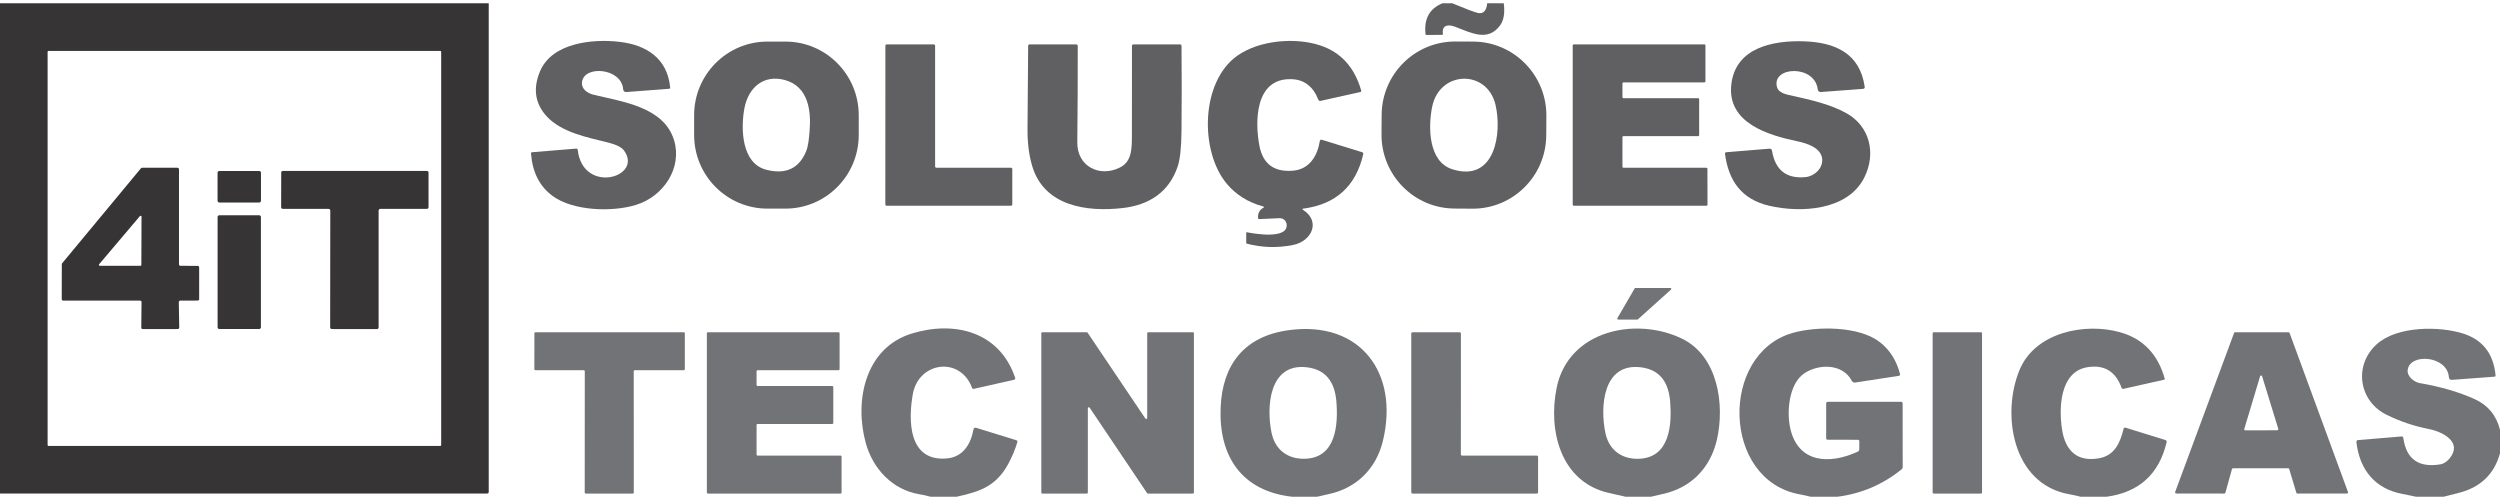 <svg xmlns="http://www.w3.org/2000/svg" xmlns:xlink="http://www.w3.org/1999/xlink" width="150px" height="30px" viewBox="0 0 152 30"><g id="surface1"><path style=" stroke:none;fill-rule:nonzero;fill:rgb(21.569%,20.392%,20.784%);fill-opacity:1;" d="M 0 0 L 29.715 0 L 29.715 29.703 C 29.715 29.773 29.68 29.805 29.613 29.805 L 0 29.805 Z M 26.824 2.949 C 26.824 2.922 26.801 2.898 26.773 2.898 L 2.945 2.898 C 2.918 2.898 2.895 2.922 2.895 2.949 L 2.895 26.863 C 2.895 26.891 2.918 26.914 2.945 26.914 L 26.773 26.914 C 26.801 26.914 26.824 26.891 26.824 26.863 Z M 26.824 2.949 "></path><path style=" stroke:none;fill-rule:nonzero;fill:rgb(37.647%,37.647%,38.431%);fill-opacity:1;" d="M 87.699 0 L 88.301 0 C 89.094 0.332 89.605 0.523 89.828 0.582 C 90.176 0.668 90.375 0.473 90.422 0 L 91.43 0 C 91.504 0.59 91.43 1.035 91.211 1.336 C 90.473 2.348 89.477 1.812 88.48 1.43 C 88.086 1.277 87.66 1.289 87.727 1.852 C 87.734 1.895 87.715 1.918 87.672 1.918 L 86.723 1.926 C 86.699 1.926 86.676 1.906 86.672 1.879 C 86.566 0.953 86.91 0.324 87.699 0 Z M 87.699 0 "></path><path style=" stroke:none;fill-rule:nonzero;fill:rgb(37.647%,37.647%,38.431%);fill-opacity:1;" d="M 37.887 5.215 C 37.781 3.941 35.531 3.746 35.387 4.777 C 35.328 5.195 35.699 5.461 36.059 5.551 C 37.785 5.984 40.352 6.273 40.98 8.316 C 41.5 9.996 40.348 11.742 38.668 12.258 C 37.191 12.711 34.832 12.621 33.598 11.715 C 32.812 11.137 32.375 10.281 32.285 9.141 C 32.281 9.086 32.305 9.059 32.355 9.055 L 35.023 8.836 C 35.086 8.828 35.117 8.859 35.125 8.918 C 35.445 11.645 39.125 10.578 37.941 8.953 C 37.801 8.758 37.484 8.598 36.996 8.473 C 35.738 8.152 34.133 7.867 33.215 6.848 C 32.523 6.074 32.398 5.168 32.836 4.129 C 33.566 2.395 36.043 2.152 37.668 2.344 C 39.301 2.531 40.578 3.352 40.746 5.113 C 40.75 5.168 40.727 5.195 40.668 5.199 L 38.098 5.395 C 37.969 5.406 37.898 5.344 37.887 5.215 Z M 37.887 5.215 "></path><path style=" stroke:none;fill-rule:nonzero;fill:rgb(37.647%,37.647%,38.431%);fill-opacity:1;" d="M 52.211 8.008 C 52.211 10.48 50.215 12.484 47.754 12.484 L 46.66 12.484 C 44.199 12.484 42.203 10.48 42.203 8.008 L 42.203 6.805 C 42.203 4.332 44.199 2.328 46.66 2.328 L 47.754 2.328 C 50.215 2.328 52.211 4.332 52.211 6.805 Z M 49.219 7.812 C 49.332 6.555 49.16 5.059 47.715 4.664 C 46.43 4.316 45.5 5.121 45.262 6.375 C 45.031 7.598 45.074 9.734 46.59 10.121 C 47.773 10.422 48.582 10.047 49.012 9 C 49.156 8.648 49.184 8.199 49.219 7.812 Z M 49.219 7.812 "></path><path style=" stroke:none;fill-rule:nonzero;fill:rgb(37.647%,37.647%,38.431%);fill-opacity:1;" d="M 76.797 12.352 C 75.879 12.102 75.141 11.637 74.578 10.961 C 72.93 8.973 73 4.754 75.238 3.18 C 76.578 2.238 78.762 2.062 80.262 2.559 C 81.523 2.973 82.352 3.887 82.758 5.293 C 82.773 5.352 82.754 5.387 82.695 5.398 L 80.305 5.93 C 80.23 5.949 80.18 5.922 80.152 5.852 C 79.832 5.047 79.285 4.633 78.512 4.613 C 76.301 4.547 76.293 7.18 76.57 8.652 C 76.777 9.754 77.449 10.266 78.586 10.18 C 79.605 10.109 80.098 9.289 80.246 8.371 C 80.25 8.344 80.266 8.32 80.289 8.305 C 80.312 8.293 80.34 8.289 80.363 8.297 L 82.809 9.051 C 82.875 9.074 82.902 9.117 82.883 9.184 C 82.434 11.121 81.223 12.219 79.25 12.484 C 79.168 12.496 79.164 12.52 79.23 12.562 C 80.309 13.254 79.766 14.465 78.617 14.695 C 77.684 14.883 76.746 14.859 75.809 14.617 C 75.781 14.609 75.77 14.59 75.77 14.562 L 75.77 13.961 C 75.77 13.93 75.785 13.914 75.816 13.922 C 76.266 14.012 78.309 14.363 78.23 13.453 C 78.215 13.227 78.023 13.059 77.801 13.066 L 76.57 13.121 C 76.52 13.121 76.492 13.098 76.488 13.047 C 76.473 12.766 76.578 12.559 76.809 12.434 C 76.875 12.398 76.871 12.371 76.797 12.352 Z M 76.797 12.352 "></path><path style=" stroke:none;fill-rule:nonzero;fill:rgb(37.647%,37.647%,38.431%);fill-opacity:1;" d="M 94.012 8.023 C 94 10.504 91.988 12.5 89.523 12.488 L 88.441 12.48 C 85.973 12.469 83.984 10.449 83.996 7.973 L 84.004 6.789 C 84.016 4.309 86.027 2.312 88.492 2.324 L 89.578 2.328 C 92.043 2.344 94.031 4.363 94.02 6.84 Z M 87.074 6.301 C 86.824 7.531 86.844 9.629 88.297 10.09 C 90.91 10.918 91.336 7.879 90.922 6.152 C 90.402 4.008 87.52 4.074 87.074 6.301 Z M 87.074 6.301 "></path><path style=" stroke:none;fill-rule:nonzero;fill:rgb(37.647%,37.647%,38.431%);fill-opacity:1;" d="M 110.52 5.242 C 110.348 3.711 107.691 3.824 108.043 5.102 C 108.105 5.324 108.336 5.48 108.738 5.57 C 109.902 5.832 111.184 6.09 112.238 6.668 C 113.688 7.461 114.086 9.129 113.348 10.598 C 112.332 12.617 109.469 12.754 107.562 12.309 C 105.895 11.918 105.102 10.809 104.879 9.156 C 104.871 9.098 104.898 9.062 104.961 9.055 L 107.578 8.84 C 107.672 8.832 107.727 8.875 107.738 8.969 C 107.938 10.152 108.621 10.684 109.789 10.566 C 110.316 10.512 110.84 10.035 110.789 9.465 C 110.723 8.773 109.84 8.508 109.281 8.391 C 107.539 8.023 104.984 7.293 105.266 4.918 C 105.527 2.695 107.789 2.25 109.691 2.312 C 111.555 2.379 113.078 3.02 113.375 5.082 C 113.379 5.113 113.371 5.141 113.355 5.164 C 113.336 5.188 113.312 5.199 113.281 5.203 L 110.703 5.395 C 110.609 5.402 110.527 5.336 110.52 5.242 Z M 110.52 5.242 "></path><path style=" stroke:none;fill-rule:nonzero;fill:rgb(37.647%,37.647%,38.431%);fill-opacity:1;" d="M 56.934 10 L 61.469 10 C 61.512 10 61.547 10.035 61.547 10.078 L 61.547 12.23 C 61.547 12.273 61.512 12.309 61.469 12.309 L 53.91 12.309 C 53.863 12.309 53.828 12.273 53.828 12.23 L 53.832 2.582 C 53.832 2.539 53.867 2.5 53.91 2.5 L 56.777 2.5 C 56.82 2.5 56.855 2.539 56.855 2.582 L 56.855 9.922 C 56.855 9.965 56.891 10 56.934 10 Z M 56.934 10 "></path><path style=" stroke:none;fill-rule:nonzero;fill:rgb(37.647%,37.647%,38.431%);fill-opacity:1;" d="M 68.09 9.984 C 68.844 9.609 68.82 8.797 68.82 7.895 C 68.82 6.133 68.82 4.367 68.824 2.598 C 68.824 2.531 68.855 2.5 68.922 2.5 L 71.738 2.5 C 71.805 2.5 71.836 2.531 71.836 2.598 C 71.852 4.312 71.852 6.027 71.836 7.738 C 71.828 8.758 71.75 9.484 71.602 9.926 C 71.082 11.469 69.883 12.266 68.258 12.449 C 66.082 12.699 63.461 12.344 62.746 9.855 C 62.555 9.199 62.465 8.449 62.473 7.598 C 62.488 5.93 62.5 4.258 62.512 2.59 C 62.512 2.531 62.543 2.5 62.605 2.5 L 65.422 2.5 C 65.492 2.5 65.527 2.535 65.527 2.605 C 65.531 4.559 65.52 6.512 65.5 8.461 C 65.488 9.926 66.863 10.602 68.09 9.984 Z M 68.09 9.984 "></path><path style=" stroke:none;fill-rule:nonzero;fill:rgb(37.647%,37.647%,38.431%);fill-opacity:1;" d="M 98.645 8.141 L 98.645 9.934 C 98.645 9.973 98.676 10 98.711 10 L 103.746 10 C 103.781 10 103.812 10.027 103.812 10.066 L 103.816 12.242 C 103.816 12.277 103.785 12.309 103.75 12.309 L 95.688 12.309 C 95.652 12.309 95.621 12.277 95.621 12.242 L 95.621 2.566 C 95.621 2.527 95.652 2.5 95.688 2.5 L 103.629 2.5 C 103.664 2.5 103.691 2.527 103.691 2.566 L 103.691 4.742 C 103.691 4.777 103.664 4.809 103.629 4.809 L 98.711 4.809 C 98.676 4.809 98.645 4.836 98.645 4.875 L 98.645 5.703 C 98.645 5.738 98.672 5.77 98.707 5.77 L 103.246 5.77 C 103.281 5.77 103.309 5.797 103.309 5.836 L 103.309 8.012 C 103.309 8.047 103.281 8.078 103.246 8.078 L 98.711 8.078 C 98.676 8.078 98.645 8.105 98.645 8.141 Z M 98.645 8.141 "></path><path style=" stroke:none;fill-rule:nonzero;fill:rgb(21.569%,20.392%,20.784%);fill-opacity:1;" d="M 10.871 18.168 L 10.898 19.715 C 10.898 19.738 10.887 19.762 10.871 19.777 C 10.855 19.797 10.832 19.805 10.809 19.805 L 8.68 19.809 C 8.652 19.809 8.633 19.797 8.613 19.781 C 8.598 19.766 8.59 19.742 8.59 19.719 L 8.605 18.168 C 8.609 18.145 8.598 18.121 8.582 18.102 C 8.566 18.086 8.543 18.078 8.52 18.078 L 3.844 18.078 C 3.793 18.078 3.754 18.039 3.754 17.988 L 3.758 15.867 C 3.758 15.848 3.762 15.824 3.777 15.809 L 8.57 10.031 C 8.586 10.012 8.613 10 8.641 10 L 10.793 10 C 10.84 10 10.883 10.043 10.883 10.09 L 10.883 15.871 C 10.883 15.922 10.922 15.961 10.973 15.961 L 12.02 15.965 C 12.07 15.965 12.109 16.004 12.109 16.051 L 12.109 17.988 C 12.109 18.035 12.07 18.074 12.02 18.074 L 10.961 18.078 C 10.938 18.078 10.914 18.09 10.898 18.105 C 10.879 18.121 10.871 18.145 10.871 18.168 Z M 8.605 12.98 C 8.609 12.953 8.594 12.934 8.57 12.922 C 8.547 12.914 8.52 12.922 8.504 12.941 L 6.027 15.867 C 6.012 15.883 6.008 15.91 6.02 15.93 C 6.027 15.949 6.047 15.961 6.07 15.961 L 8.539 15.961 C 8.57 15.961 8.594 15.938 8.594 15.902 Z M 8.605 12.98 "></path><path style=" stroke:none;fill-rule:nonzero;fill:rgb(21.569%,20.392%,20.784%);fill-opacity:1;" d="M 13.336 10.195 L 15.758 10.195 C 15.82 10.195 15.867 10.246 15.867 10.305 L 15.867 12 C 15.867 12.062 15.82 12.113 15.758 12.113 L 13.336 12.113 C 13.277 12.113 13.227 12.062 13.227 12 L 13.227 10.305 C 13.227 10.246 13.277 10.195 13.336 10.195 Z M 13.336 10.195 "></path><path style=" stroke:none;fill-rule:nonzero;fill:rgb(21.569%,20.392%,20.784%);fill-opacity:1;" d="M 23.02 12.602 L 23.02 19.707 C 23.02 19.762 22.977 19.809 22.918 19.809 L 20.176 19.805 C 20.121 19.805 20.074 19.762 20.074 19.703 L 20.082 12.605 C 20.082 12.547 20.035 12.5 19.98 12.5 L 17.195 12.5 C 17.141 12.5 17.094 12.453 17.094 12.395 L 17.098 10.293 C 17.098 10.238 17.141 10.191 17.199 10.191 L 25.953 10.191 C 26.008 10.191 26.055 10.238 26.055 10.293 L 26.055 12.398 C 26.055 12.453 26.012 12.5 25.953 12.5 L 23.121 12.5 C 23.066 12.5 23.02 12.547 23.02 12.602 Z M 23.02 12.602 "></path><path style=" stroke:none;fill-rule:nonzero;fill:rgb(21.569%,20.392%,20.784%);fill-opacity:1;" d="M 13.336 12.887 L 15.758 12.887 C 15.816 12.887 15.863 12.934 15.863 12.996 L 15.863 19.699 C 15.863 19.758 15.816 19.805 15.758 19.805 L 13.336 19.805 C 13.277 19.805 13.23 19.758 13.23 19.699 L 13.23 12.996 C 13.23 12.934 13.277 12.887 13.336 12.887 Z M 13.336 12.887 "></path><path style=" stroke:none;fill-rule:nonzero;fill:rgb(44.706%,45.098%,46.275%);fill-opacity:1;" d="M 101.598 17.406 L 99.586 19.215 C 99.574 19.227 99.562 19.23 99.547 19.23 L 98.387 19.23 C 98.367 19.23 98.348 19.219 98.336 19.203 C 98.328 19.184 98.328 19.16 98.336 19.145 L 99.387 17.336 C 99.398 17.32 99.418 17.309 99.438 17.309 L 101.559 17.309 C 101.586 17.309 101.605 17.324 101.613 17.344 C 101.621 17.367 101.617 17.391 101.598 17.406 Z M 101.598 17.406 "></path><path style=" stroke:none;fill-rule:nonzero;fill:rgb(44.706%,45.098%,46.275%);fill-opacity:1;" d="M 58.172 30 L 56.57 30 C 56.352 29.938 56.129 29.887 55.906 29.852 C 54.262 29.578 53.07 28.309 52.637 26.73 C 51.93 24.156 52.605 20.945 55.438 20.078 C 58.055 19.277 60.777 19.977 61.719 22.762 C 61.738 22.836 61.715 22.879 61.641 22.895 L 59.211 23.441 C 59.156 23.453 59.121 23.434 59.102 23.383 C 58.383 21.445 55.852 21.789 55.5 23.762 C 55.215 25.348 55.219 27.883 57.574 27.672 C 58.559 27.586 59.031 26.785 59.188 25.906 C 59.191 25.871 59.211 25.84 59.242 25.82 C 59.273 25.801 59.312 25.797 59.344 25.809 L 61.785 26.562 C 61.852 26.582 61.871 26.625 61.852 26.691 C 61.723 27.129 61.539 27.562 61.309 27.992 C 60.57 29.359 59.602 29.684 58.172 30 Z M 58.172 30 "></path><path style=" stroke:none;fill-rule:nonzero;fill:rgb(44.706%,45.098%,46.275%);fill-opacity:1;" d="M 80.09 30 L 78.543 30 C 75.508 29.652 74.09 27.559 74.215 24.57 C 74.324 21.961 75.66 20.242 78.348 19.875 C 82.715 19.273 85.09 22.492 84.074 26.633 C 83.664 28.297 82.477 29.473 80.809 29.836 C 80.566 29.887 80.328 29.941 80.09 30 Z M 79.359 27.691 C 81.23 27.629 81.371 25.633 81.25 24.188 C 81.141 22.953 80.551 22.266 79.473 22.133 C 77.172 21.848 76.98 24.508 77.309 26.105 C 77.523 27.152 78.301 27.73 79.359 27.691 Z M 79.359 27.691 "></path><path style=" stroke:none;fill-rule:nonzero;fill:rgb(44.706%,45.098%,46.275%);fill-opacity:1;" d="M 100.383 30 L 98.832 30 C 98.496 29.922 98.16 29.848 97.828 29.773 C 94.883 29.113 94.113 25.977 94.645 23.375 C 95.359 19.879 99.465 19.035 102.266 20.391 C 104.457 21.453 104.875 24.41 104.387 26.539 C 103.988 28.266 102.797 29.477 101.07 29.84 C 100.84 29.891 100.613 29.941 100.383 30 Z M 99.703 27.691 C 101.531 27.586 101.66 25.613 101.543 24.188 C 101.434 22.949 100.844 22.266 99.77 22.133 C 97.453 21.844 97.273 24.531 97.609 26.129 C 97.836 27.191 98.637 27.75 99.703 27.691 Z M 99.703 27.691 "></path><path style=" stroke:none;fill-rule:nonzero;fill:rgb(44.706%,45.098%,46.275%);fill-opacity:1;" d="M 111.727 30 L 110.078 30 C 109.867 29.945 109.652 29.898 109.438 29.859 C 104.684 29.012 104.547 21.332 108.973 20.047 C 110.434 19.625 113.016 19.613 114.285 20.594 C 114.898 21.066 115.309 21.715 115.52 22.539 C 115.535 22.605 115.508 22.641 115.441 22.652 L 112.789 23.059 C 112.707 23.07 112.633 23.031 112.594 22.961 C 112.035 21.887 110.57 21.914 109.699 22.5 C 108.754 23.137 108.617 24.879 108.855 25.875 C 109.352 27.98 111.262 28.039 112.949 27.262 C 113.012 27.234 113.043 27.184 113.043 27.117 L 113.047 26.637 C 113.047 26.574 113.016 26.539 112.949 26.539 L 111.125 26.535 C 111.062 26.535 111.031 26.504 111.031 26.441 L 111.031 24.328 C 111.031 24.273 111.074 24.23 111.129 24.23 L 115.582 24.23 C 115.648 24.23 115.68 24.266 115.68 24.332 L 115.684 28.18 C 115.684 28.25 115.656 28.305 115.605 28.348 C 114.461 29.266 113.168 29.816 111.727 30 Z M 111.727 30 "></path><path style=" stroke:none;fill-rule:nonzero;fill:rgb(44.706%,45.098%,46.275%);fill-opacity:1;" d="M 128.094 30 L 126.492 30 C 126.27 29.941 126.047 29.891 125.82 29.852 C 122.316 29.238 121.672 24.918 122.805 22.254 C 123.77 19.996 126.766 19.406 128.887 19.996 C 130.285 20.383 131.191 21.324 131.613 22.809 C 131.617 22.828 131.613 22.848 131.605 22.863 C 131.598 22.879 131.582 22.887 131.562 22.891 L 129.121 23.438 C 129.055 23.453 129.008 23.426 128.984 23.363 C 128.625 22.375 127.938 21.965 126.922 22.125 C 125.219 22.395 125.172 24.648 125.375 25.93 C 125.578 27.207 126.297 27.898 127.617 27.664 C 128.559 27.5 128.906 26.734 129.113 25.875 C 129.129 25.809 129.172 25.785 129.238 25.805 L 131.648 26.551 C 131.719 26.57 131.746 26.617 131.73 26.688 C 131.273 28.621 130.062 29.727 128.094 30 Z M 128.094 30 "></path><path style=" stroke:none;fill-rule:nonzero;fill:rgb(44.706%,45.098%,46.275%);fill-opacity:1;" d="M 152 25.934 L 152 27.367 C 151.645 28.633 150.812 29.43 149.5 29.766 C 149.195 29.844 148.887 29.922 148.574 30 L 146.883 30 C 146.617 29.941 146.348 29.883 146.082 29.836 C 144.422 29.527 143.469 28.391 143.27 26.688 C 143.262 26.605 143.297 26.559 143.379 26.555 L 146.012 26.336 C 146.074 26.332 146.113 26.359 146.121 26.426 C 146.301 27.711 147.047 28.246 148.363 28.035 C 148.574 28 148.766 27.879 148.934 27.672 C 149.742 26.691 148.531 26.059 147.711 25.895 C 146.809 25.719 145.945 25.43 145.121 25.027 C 143.406 24.195 143.09 22.012 144.5 20.734 C 145.762 19.594 148.348 19.633 149.754 20.078 C 150.941 20.453 151.602 21.297 151.73 22.613 C 151.738 22.668 151.711 22.699 151.656 22.703 L 149.082 22.895 C 148.965 22.902 148.898 22.848 148.891 22.727 C 148.789 21.41 146.484 21.254 146.387 22.309 C 146.348 22.699 146.789 23.031 147.113 23.09 C 148.414 23.316 149.531 23.645 150.469 24.07 C 151.273 24.438 151.781 25.059 152 25.934 Z M 152 25.934 "></path><path style=" stroke:none;fill-rule:nonzero;fill:rgb(44.706%,45.098%,46.275%);fill-opacity:1;" d="M 38.531 22.371 L 38.535 29.746 C 38.535 29.781 38.508 29.809 38.473 29.809 L 35.613 29.809 C 35.578 29.809 35.551 29.781 35.551 29.746 L 35.555 22.371 C 35.555 22.336 35.527 22.309 35.492 22.309 L 32.551 22.309 C 32.516 22.309 32.488 22.281 32.488 22.246 L 32.492 20.062 C 32.492 20.027 32.52 20 32.551 20 L 41.574 20 C 41.609 20 41.637 20.027 41.637 20.062 L 41.637 22.246 C 41.637 22.281 41.609 22.309 41.574 22.309 L 38.594 22.309 C 38.559 22.309 38.531 22.336 38.531 22.371 Z M 38.531 22.371 "></path><path style=" stroke:none;fill-rule:nonzero;fill:rgb(44.706%,45.098%,46.275%);fill-opacity:1;" d="M 46 25.641 L 46 27.434 C 46 27.473 46.027 27.5 46.062 27.5 L 51.102 27.5 C 51.137 27.5 51.168 27.527 51.168 27.566 L 51.168 29.742 C 51.168 29.777 51.141 29.809 51.105 29.809 L 43.043 29.809 C 43.008 29.809 42.977 29.777 42.977 29.742 L 42.977 20.066 C 42.977 20.027 43.008 20 43.043 20 L 50.98 20 C 51.016 20 51.047 20.027 51.047 20.066 L 51.047 22.242 C 51.047 22.277 51.016 22.309 50.98 22.309 L 46.062 22.309 C 46.027 22.309 46 22.336 46 22.375 L 46 23.203 C 46 23.238 46.027 23.27 46.062 23.27 L 50.598 23.27 C 50.633 23.27 50.664 23.297 50.664 23.336 L 50.664 25.512 C 50.664 25.547 50.633 25.578 50.598 25.578 L 46.062 25.578 C 46.027 25.578 46 25.605 46 25.641 Z M 46 25.641 "></path><path style=" stroke:none;fill-rule:nonzero;fill:rgb(44.706%,45.098%,46.275%);fill-opacity:1;" d="M 69.75 25.219 L 69.75 20.059 C 69.75 20.027 69.777 20 69.812 20 L 72.527 20 C 72.562 20 72.59 20.027 72.59 20.062 L 72.59 29.75 C 72.59 29.781 72.562 29.809 72.531 29.809 L 69.789 29.809 C 69.77 29.809 69.754 29.797 69.742 29.781 L 66.25 24.586 C 66.234 24.562 66.207 24.555 66.184 24.562 C 66.16 24.57 66.141 24.594 66.141 24.621 L 66.141 29.75 C 66.141 29.781 66.113 29.809 66.082 29.809 L 63.371 29.809 C 63.34 29.809 63.312 29.781 63.312 29.75 L 63.312 20.059 C 63.312 20.027 63.34 20 63.371 20 L 66.074 20 C 66.094 20 66.113 20.012 66.125 20.027 L 69.641 25.25 C 69.656 25.273 69.684 25.281 69.707 25.273 C 69.734 25.266 69.75 25.242 69.75 25.219 Z M 69.75 25.219 "></path><path style=" stroke:none;fill-rule:nonzero;fill:rgb(44.706%,45.098%,46.275%);fill-opacity:1;" d="M 88.898 27.5 L 93.438 27.5 C 93.48 27.5 93.516 27.535 93.516 27.578 L 93.516 29.73 C 93.516 29.773 93.48 29.809 93.438 29.809 L 85.883 29.809 C 85.84 29.809 85.805 29.773 85.805 29.73 L 85.805 20.078 C 85.805 20.035 85.84 20 85.883 20 L 88.742 20 C 88.789 20 88.824 20.039 88.824 20.082 L 88.82 27.422 C 88.82 27.465 88.855 27.5 88.898 27.5 Z M 88.898 27.5 "></path><path style=" stroke:none;fill-rule:nonzero;fill:rgb(44.706%,45.098%,46.275%);fill-opacity:1;" d="M 117.574 20 L 120.438 20 C 120.477 20 120.508 20.031 120.508 20.07 L 120.508 29.738 C 120.508 29.777 120.477 29.809 120.438 29.809 L 117.574 29.809 C 117.535 29.809 117.504 29.777 117.504 29.738 L 117.504 20.07 C 117.504 20.031 117.535 20 117.574 20 Z M 117.574 20 "></path><path style=" stroke:none;fill-rule:nonzero;fill:rgb(44.706%,45.098%,46.275%);fill-opacity:1;" d="M 135.238 29.809 L 132.316 29.805 C 132.293 29.805 132.27 29.793 132.258 29.777 C 132.246 29.758 132.242 29.734 132.25 29.711 L 135.832 20.043 C 135.844 20.016 135.871 20 135.898 20 L 139.141 20 C 139.172 20 139.195 20.02 139.207 20.047 L 142.758 29.715 C 142.766 29.734 142.762 29.758 142.75 29.777 C 142.738 29.793 142.715 29.805 142.695 29.805 L 139.684 29.809 C 139.652 29.809 139.625 29.789 139.617 29.758 L 139.184 28.32 C 139.176 28.289 139.148 28.27 139.117 28.27 L 135.77 28.27 C 135.738 28.27 135.715 28.289 135.703 28.32 L 135.305 29.758 C 135.293 29.785 135.27 29.809 135.238 29.809 Z M 136.453 25.879 C 136.445 25.902 136.449 25.922 136.461 25.938 C 136.473 25.957 136.492 25.965 136.516 25.965 L 138.457 25.961 C 138.477 25.961 138.496 25.949 138.508 25.934 C 138.52 25.918 138.523 25.895 138.52 25.875 L 137.535 22.676 C 137.527 22.648 137.504 22.629 137.477 22.629 C 137.445 22.629 137.422 22.648 137.414 22.676 Z M 136.453 25.879 "></path></g></svg>